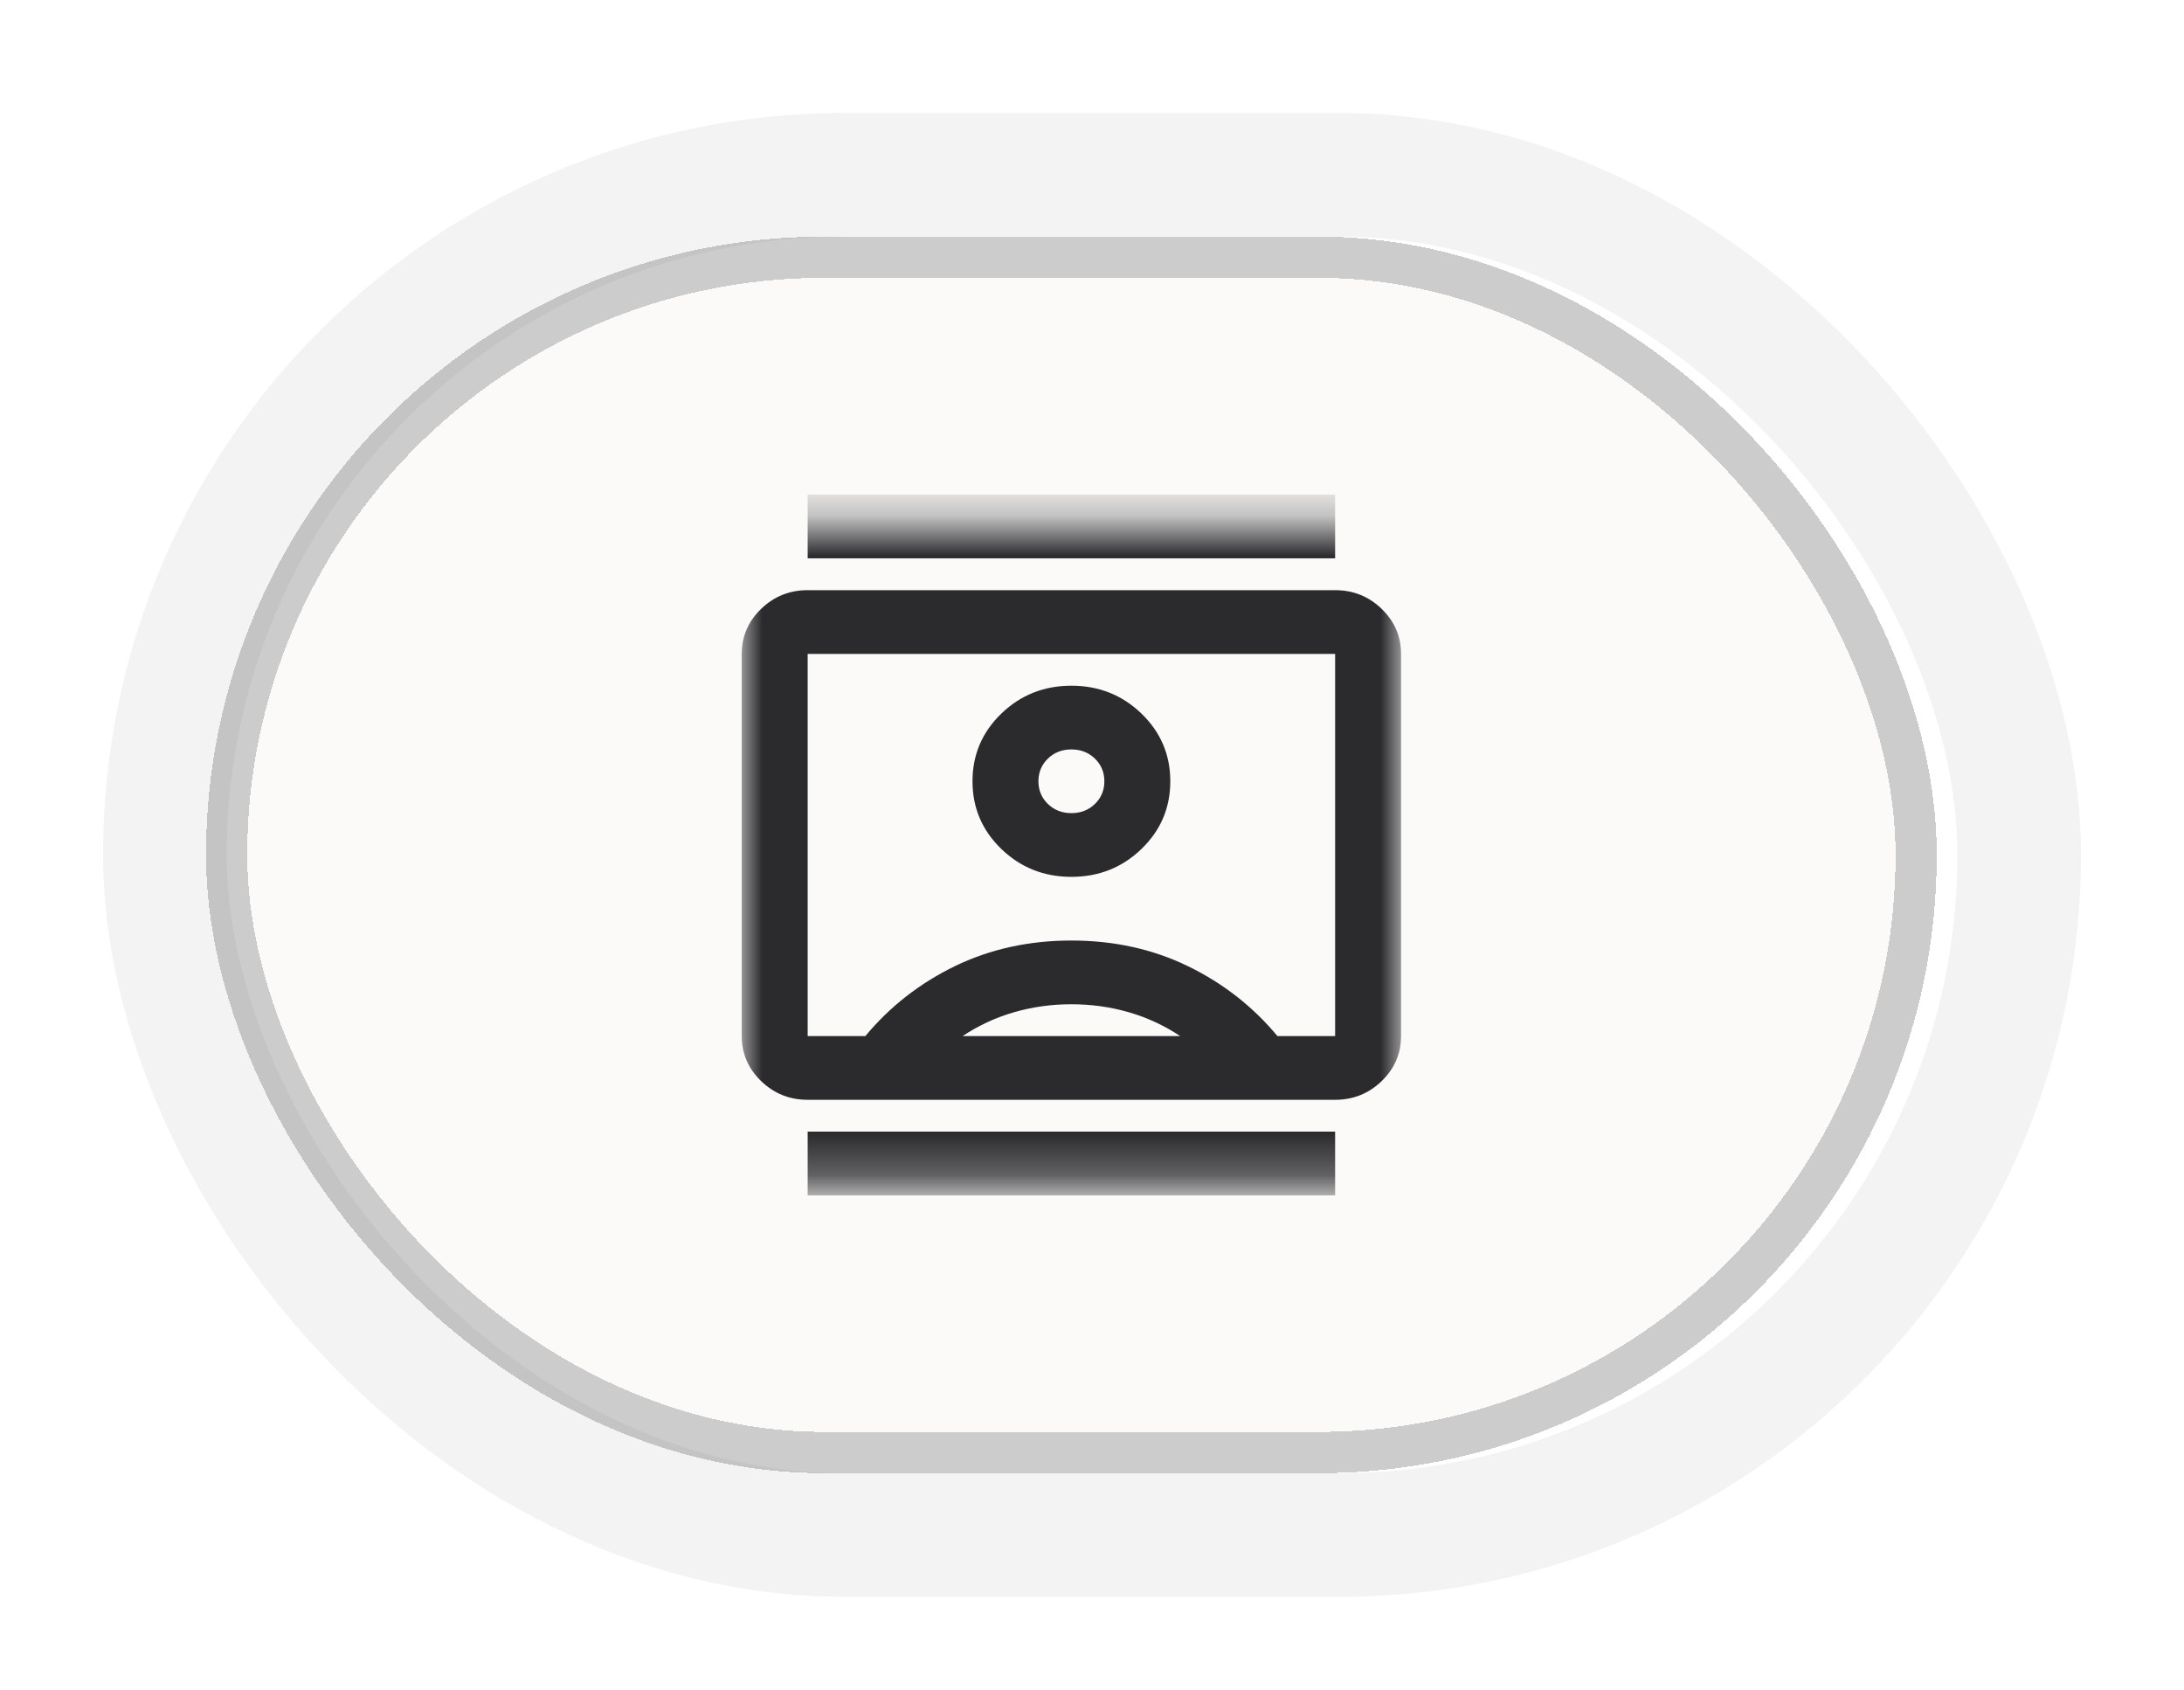 <svg width="53" height="41" viewBox="0 0 53 41" fill="none" xmlns="http://www.w3.org/2000/svg">
<g filter="url(#filter0_d_412_1750)">
<rect x="5" y="4.74" width="42" height="30" rx="15" fill="#FBFAF9" shape-rendering="crispEdges"/>
<rect x="5.5" y="5.24" width="41" height="29" rx="14.5" stroke="#CCCCCC" shape-rendering="crispEdges"/>
<rect x="4" y="3.24" width="45" height="33" rx="16.5" stroke="#696969" stroke-opacity="0.08" stroke-width="3"/>
<mask id="mask0_412_1750" style="mask-type:alpha" maskUnits="userSpaceOnUse" x="18" y="11" width="16" height="17">
<rect x="18" y="11.74" width="16" height="16" fill="#D9D9D9"/>
</mask>
<g mask="url(#mask0_412_1750)">
<path d="M19.6 28V26.454H32.4V28H19.6ZM19.6 12.546V11H32.4V12.546H19.6ZM26 20.273C26.667 20.273 27.233 20.047 27.7 19.597C28.167 19.146 28.4 18.599 28.4 17.954C28.4 17.311 28.167 16.763 27.7 16.312C27.233 15.862 26.667 15.636 26 15.636C25.333 15.636 24.767 15.862 24.3 16.312C23.833 16.763 23.6 17.311 23.6 17.954C23.6 18.599 23.833 19.146 24.3 19.597C24.767 20.047 25.333 20.273 26 20.273ZM19.6 25.682C19.16 25.682 18.783 25.53 18.47 25.228C18.157 24.925 18 24.561 18 24.136V14.864C18 14.439 18.157 14.075 18.47 13.772C18.783 13.47 19.16 13.318 19.6 13.318H32.4C32.84 13.318 33.217 13.47 33.53 13.772C33.843 14.075 34 14.439 34 14.864V24.136C34 24.561 33.843 24.925 33.53 25.228C33.217 25.53 32.84 25.682 32.4 25.682H19.6ZM21 24.136C21.6 23.415 22.327 22.849 23.18 22.436C24.033 22.024 24.973 21.818 26 21.818C27.027 21.818 27.967 22.024 28.82 22.436C29.673 22.849 30.4 23.415 31 24.136H32.4V14.864H19.6V24.136H21ZM23.36 24.136H28.64C28.253 23.879 27.837 23.686 27.39 23.557C26.943 23.428 26.48 23.364 26 23.364C25.52 23.364 25.057 23.428 24.61 23.557C24.163 23.686 23.747 23.879 23.36 24.136ZM26 18.727C25.773 18.727 25.583 18.653 25.43 18.505C25.277 18.357 25.2 18.174 25.2 17.954C25.2 17.736 25.277 17.552 25.43 17.404C25.583 17.256 25.773 17.182 26 17.182C26.227 17.182 26.417 17.256 26.57 17.404C26.723 17.552 26.8 17.736 26.8 17.954C26.8 18.174 26.723 18.357 26.57 18.505C26.417 18.653 26.227 18.727 26 18.727Z" fill="#2B2B2E"/>
</g>
</g>
<defs>
<filter id="filter0_d_412_1750" x="0.5" y="0.74" width="52" height="40" filterUnits="userSpaceOnUse" color-interpolation-filters="sRGB">
<feFlood flood-opacity="0" result="BackgroundImageFix"/>
<feColorMatrix in="SourceAlpha" type="matrix" values="0 0 0 0 0 0 0 0 0 0 0 0 0 0 0 0 0 0 127 0" result="hardAlpha"/>
<feOffset dy="1"/>
<feGaussianBlur stdDeviation="1"/>
<feComposite in2="hardAlpha" operator="out"/>
<feColorMatrix type="matrix" values="0 0 0 0 0.176 0 0 0 0 0.125 0 0 0 0 0.067 0 0 0 0.04 0"/>
<feBlend mode="normal" in2="BackgroundImageFix" result="effect1_dropShadow_412_1750"/>
<feBlend mode="normal" in="SourceGraphic" in2="effect1_dropShadow_412_1750" result="shape"/>
</filter>
</defs>
</svg>
